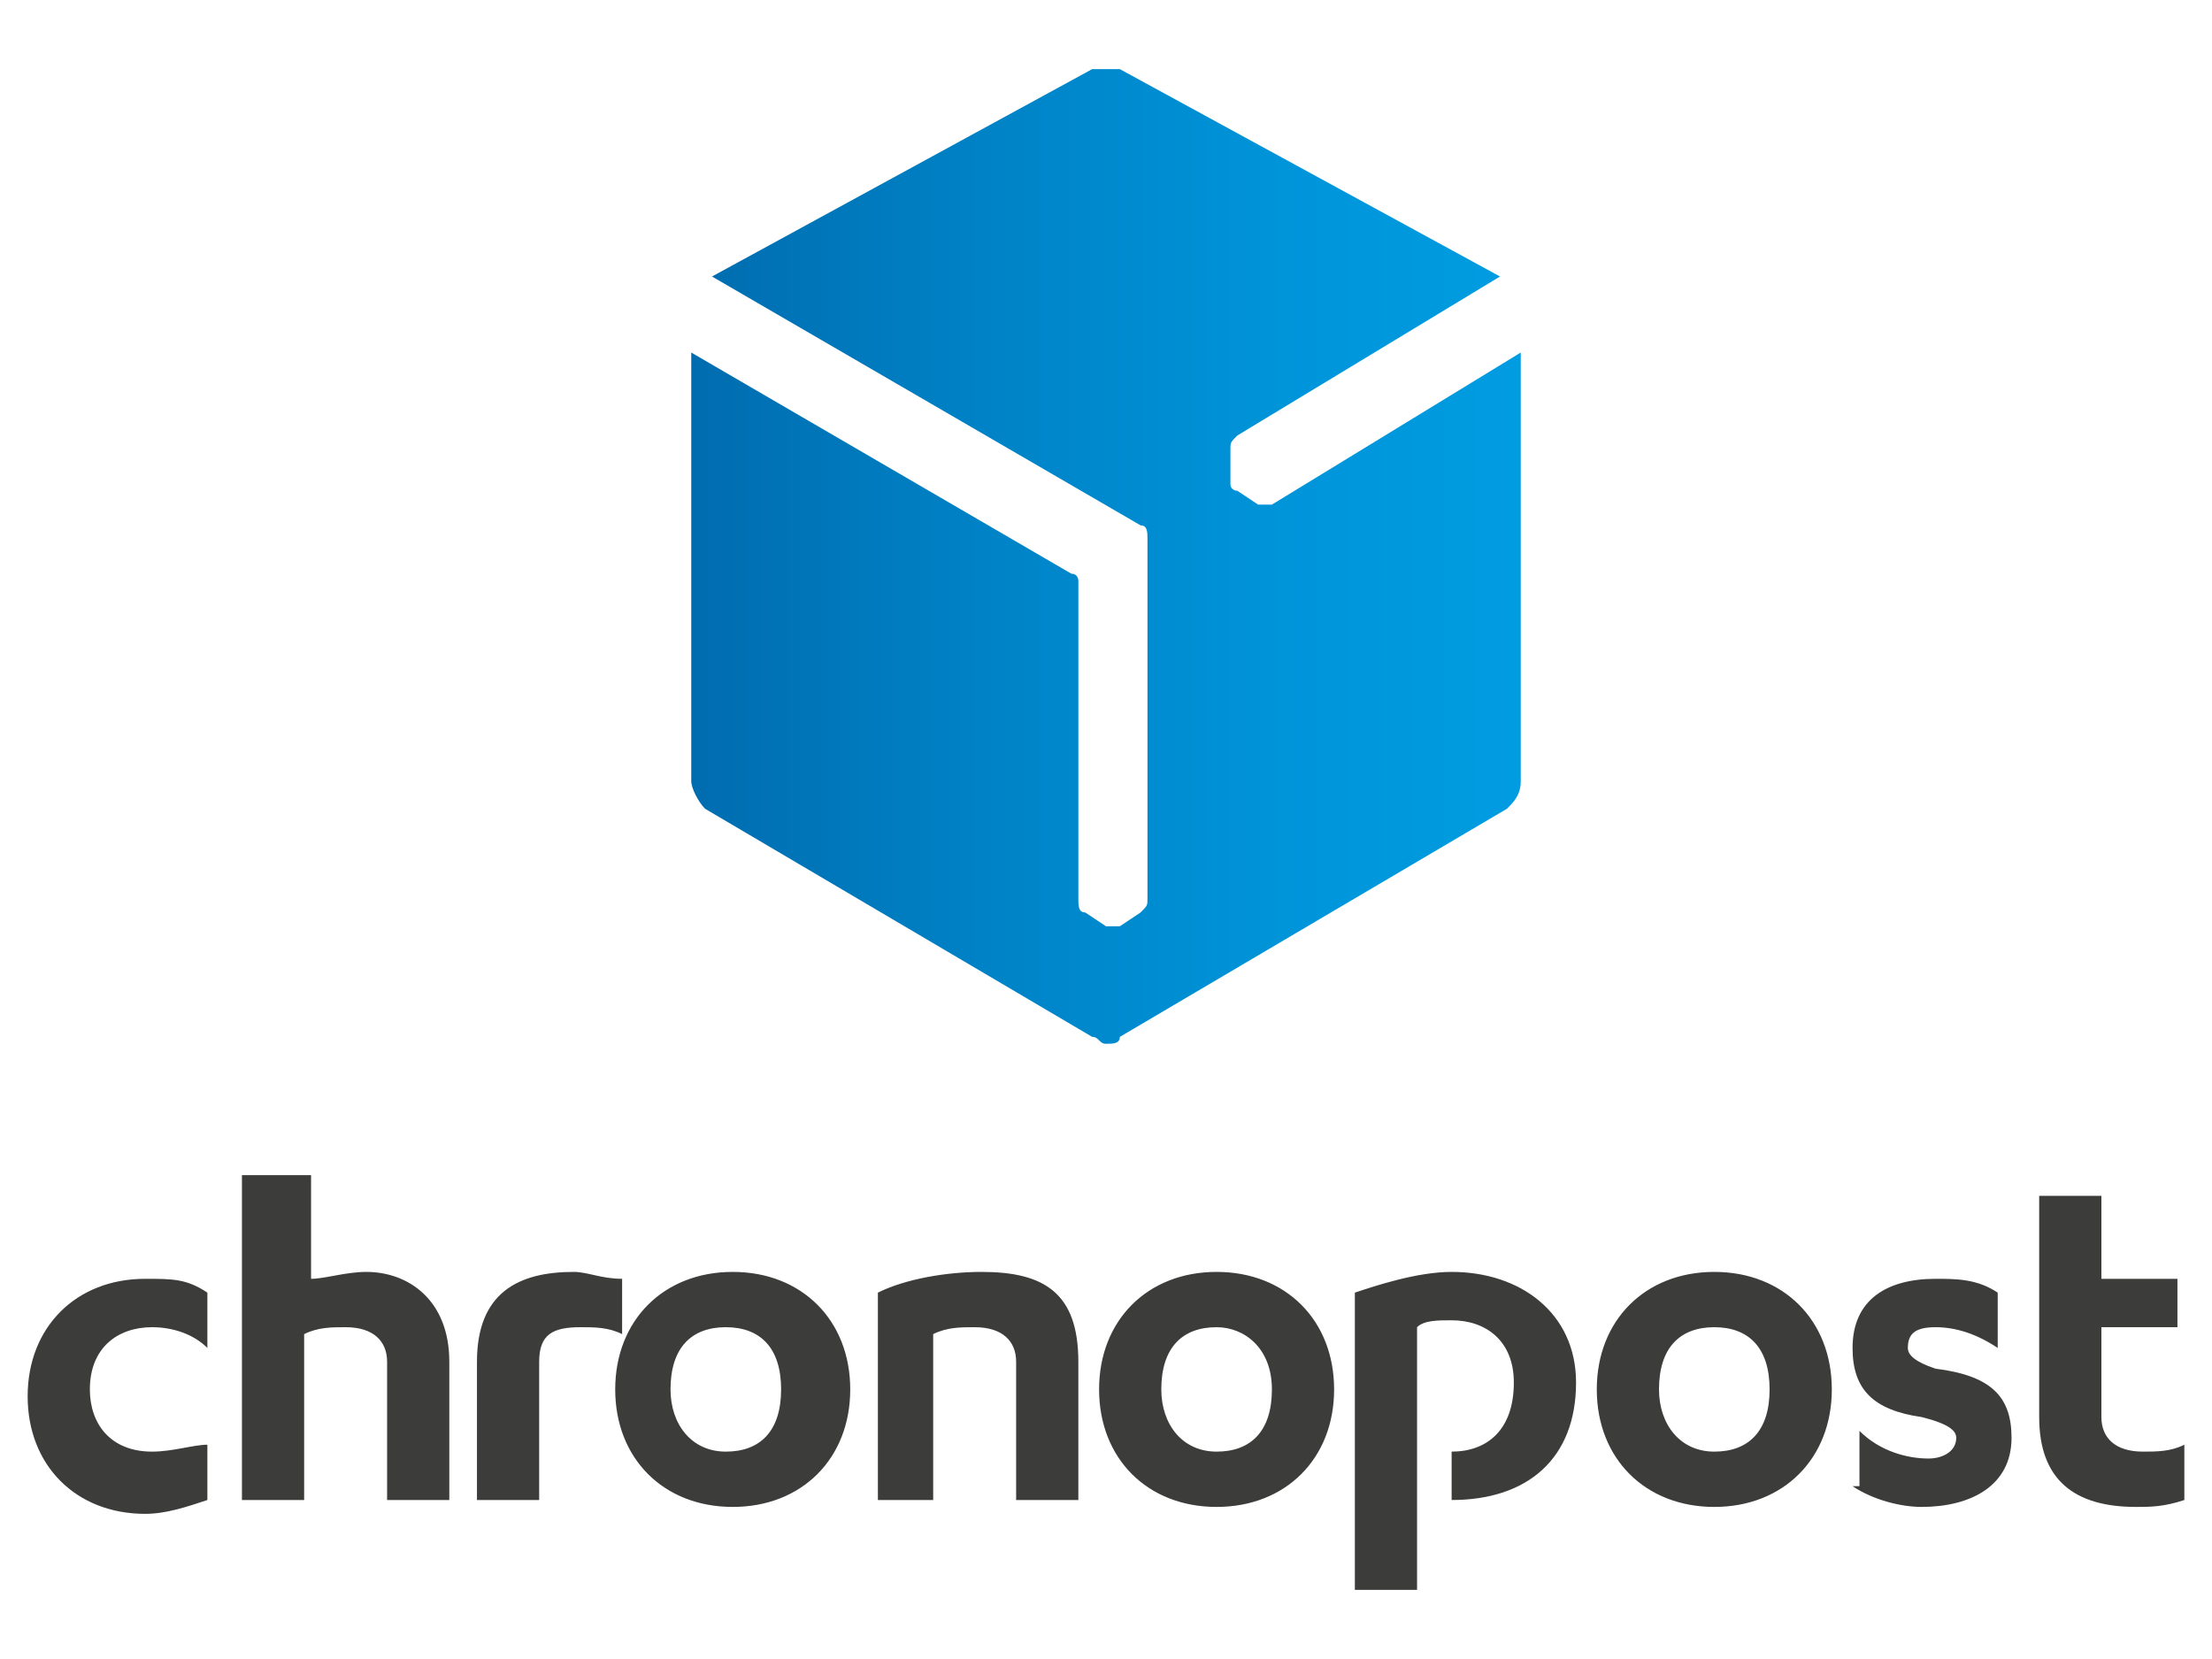 <?xml version="1.0" encoding="utf-8"?>
<!-- Generator: Adobe Illustrator 19.2.0, SVG Export Plug-In . SVG Version: 6.00 Build 0)  -->
<svg version="1.1" id="Calque_1" xmlns="http://www.w3.org/2000/svg" xmlns:xlink="http://www.w3.org/1999/xlink" x="0px" y="0px"
	 viewBox="0 0 32 24" style="enable-background:new 0 0 32 24;" xml:space="preserve">
<style type="text/css">
	.st0{fill:url(#SVGID_1_);}
	.st1{fill:#3C3C3B;}
</style>
<g>
	<linearGradient id="SVGID_1_" gradientUnits="userSpaceOnUse" x1="9.958" y1="8.031" x2="22.042" y2="8.031">
		<stop  offset="0" style="stop-color:#006CAF"/>
		<stop  offset="0.332" style="stop-color:#0081C5"/>
		<stop  offset="0.733" style="stop-color:#0095DA"/>
		<stop  offset="1" style="stop-color:#009CE1"/>
	</linearGradient>
	<path class="st0" d="M18.4,7.3c-0.1,0-0.1,0-0.2,0l-0.3-0.2c0,0-0.1,0-0.1-0.1l0,0c0,0,0-0.1,0-0.1l0-0.4c0-0.1,0-0.1,0.1-0.2
		L21.7,4l-5.5-3c-0.1,0-0.1,0-0.2,0c-0.1,0-0.2,0-0.2,0l-5.5,3l6.2,3.6c0.1,0,0.1,0.1,0.1,0.2v5.2c0,0.1,0,0.1-0.1,0.2l-0.3,0.2
		c0,0-0.1,0-0.1,0h0c0,0-0.1,0-0.1,0l-0.3-0.2c-0.1,0-0.1-0.1-0.1-0.2V8.4c0,0,0-0.1-0.1-0.1L10,5.1v6.2c0,0.1,0.1,0.3,0.2,0.4
		l5.6,3.3c0.1,0,0.1,0.1,0.2,0.1c0.1,0,0.2,0,0.2-0.1l5.6-3.3c0.1-0.1,0.2-0.2,0.2-0.4V5.1L18.4,7.3"/>
	<path class="st1" d="M20.5,23h-0.9v-4.3c0.3-0.1,0.9-0.3,1.4-0.3c1,0,1.8,0.6,1.8,1.6c0,1.1-0.7,1.7-1.8,1.7c0,0,0,0,0,0V21
		c0.5,0,0.9-0.3,0.9-1c0-0.6-0.4-0.9-0.9-0.9c-0.2,0-0.4,0-0.5,0.1V23z M31,21c-0.4,0-0.6-0.2-0.6-0.5v-1.3h1.1v-0.7h-1.1v-1.2h-0.9
		v3.2c0,0.9,0.5,1.3,1.4,1.3c0.2,0,0.4,0,0.7-0.1v-0.8C31.4,21,31.2,21,31,21 M3,18.7c-0.3-0.2-0.5-0.2-0.9-0.2
		c-1,0-1.7,0.7-1.7,1.7c0,1,0.7,1.7,1.7,1.7c0.3,0,0.6-0.1,0.9-0.2v-0.8C2.8,20.9,2.5,21,2.2,21c-0.6,0-0.9-0.4-0.9-0.9
		c0-0.6,0.4-0.9,0.9-0.9c0.3,0,0.6,0.1,0.8,0.3V18.7z M3.5,21.7h0.9v-2.4c0.2-0.1,0.4-0.1,0.6-0.1c0.4,0,0.6,0.2,0.6,0.5v2h0.9v-2
		c0-0.9-0.6-1.3-1.2-1.3c-0.3,0-0.6,0.1-0.8,0.1v-1.5H3.5V21.7z M8.9,20.1c0,1,0.7,1.7,1.7,1.7c1,0,1.7-0.7,1.7-1.7
		c0-1-0.7-1.7-1.7-1.7C9.6,18.4,8.9,19.1,8.9,20.1 M11.3,20.1c0,0.6-0.3,0.9-0.8,0.9c-0.5,0-0.8-0.4-0.8-0.9c0-0.6,0.3-0.9,0.8-0.9
		C11,19.2,11.3,19.5,11.3,20.1 M12.6,21.7h0.9v-2.4c0.2-0.1,0.4-0.1,0.6-0.1c0.4,0,0.6,0.2,0.6,0.5v2h0.9v-2c0-1-0.5-1.3-1.4-1.3
		c-0.5,0-1.1,0.1-1.5,0.3V21.7z M15.9,20.1c0,1,0.7,1.7,1.7,1.7s1.7-0.7,1.7-1.7c0-1-0.7-1.7-1.7-1.7S15.9,19.1,15.9,20.1
		 M18.4,20.1c0,0.6-0.3,0.9-0.8,0.9c-0.5,0-0.8-0.4-0.8-0.9c0-0.6,0.3-0.9,0.8-0.9C18,19.2,18.4,19.5,18.4,20.1 M8.3,18.4
		c-0.8,0-1.4,0.3-1.4,1.3v2h0.9v-2c0-0.4,0.2-0.5,0.6-0.5c0.2,0,0.4,0,0.6,0.1v-0.8C8.7,18.5,8.5,18.4,8.3,18.4 M26.8,21.5
		c0.3,0.2,0.7,0.3,1,0.3c0.7,0,1.3-0.3,1.3-1c0-0.6-0.3-0.9-1.1-1c-0.3-0.1-0.4-0.2-0.4-0.3c0-0.2,0.1-0.3,0.4-0.3
		c0.3,0,0.6,0.1,0.9,0.3v-0.8c-0.3-0.2-0.6-0.2-0.9-0.2c-0.7,0-1.2,0.3-1.2,1c0,0.6,0.3,0.9,1,1c0.4,0.1,0.5,0.2,0.5,0.3
		c0,0.2-0.2,0.3-0.4,0.3c-0.3,0-0.7-0.1-1-0.4V21.5z M23.1,20.1c0,1,0.7,1.7,1.7,1.7c1,0,1.7-0.7,1.7-1.7c0-1-0.7-1.7-1.7-1.7
		C23.8,18.4,23.1,19.1,23.1,20.1 M25.6,20.1c0,0.6-0.3,0.9-0.8,0.9c-0.5,0-0.8-0.4-0.8-0.9c0-0.6,0.3-0.9,0.8-0.9
		C25.3,19.2,25.6,19.5,25.6,20.1"/>
</g>
</svg>
